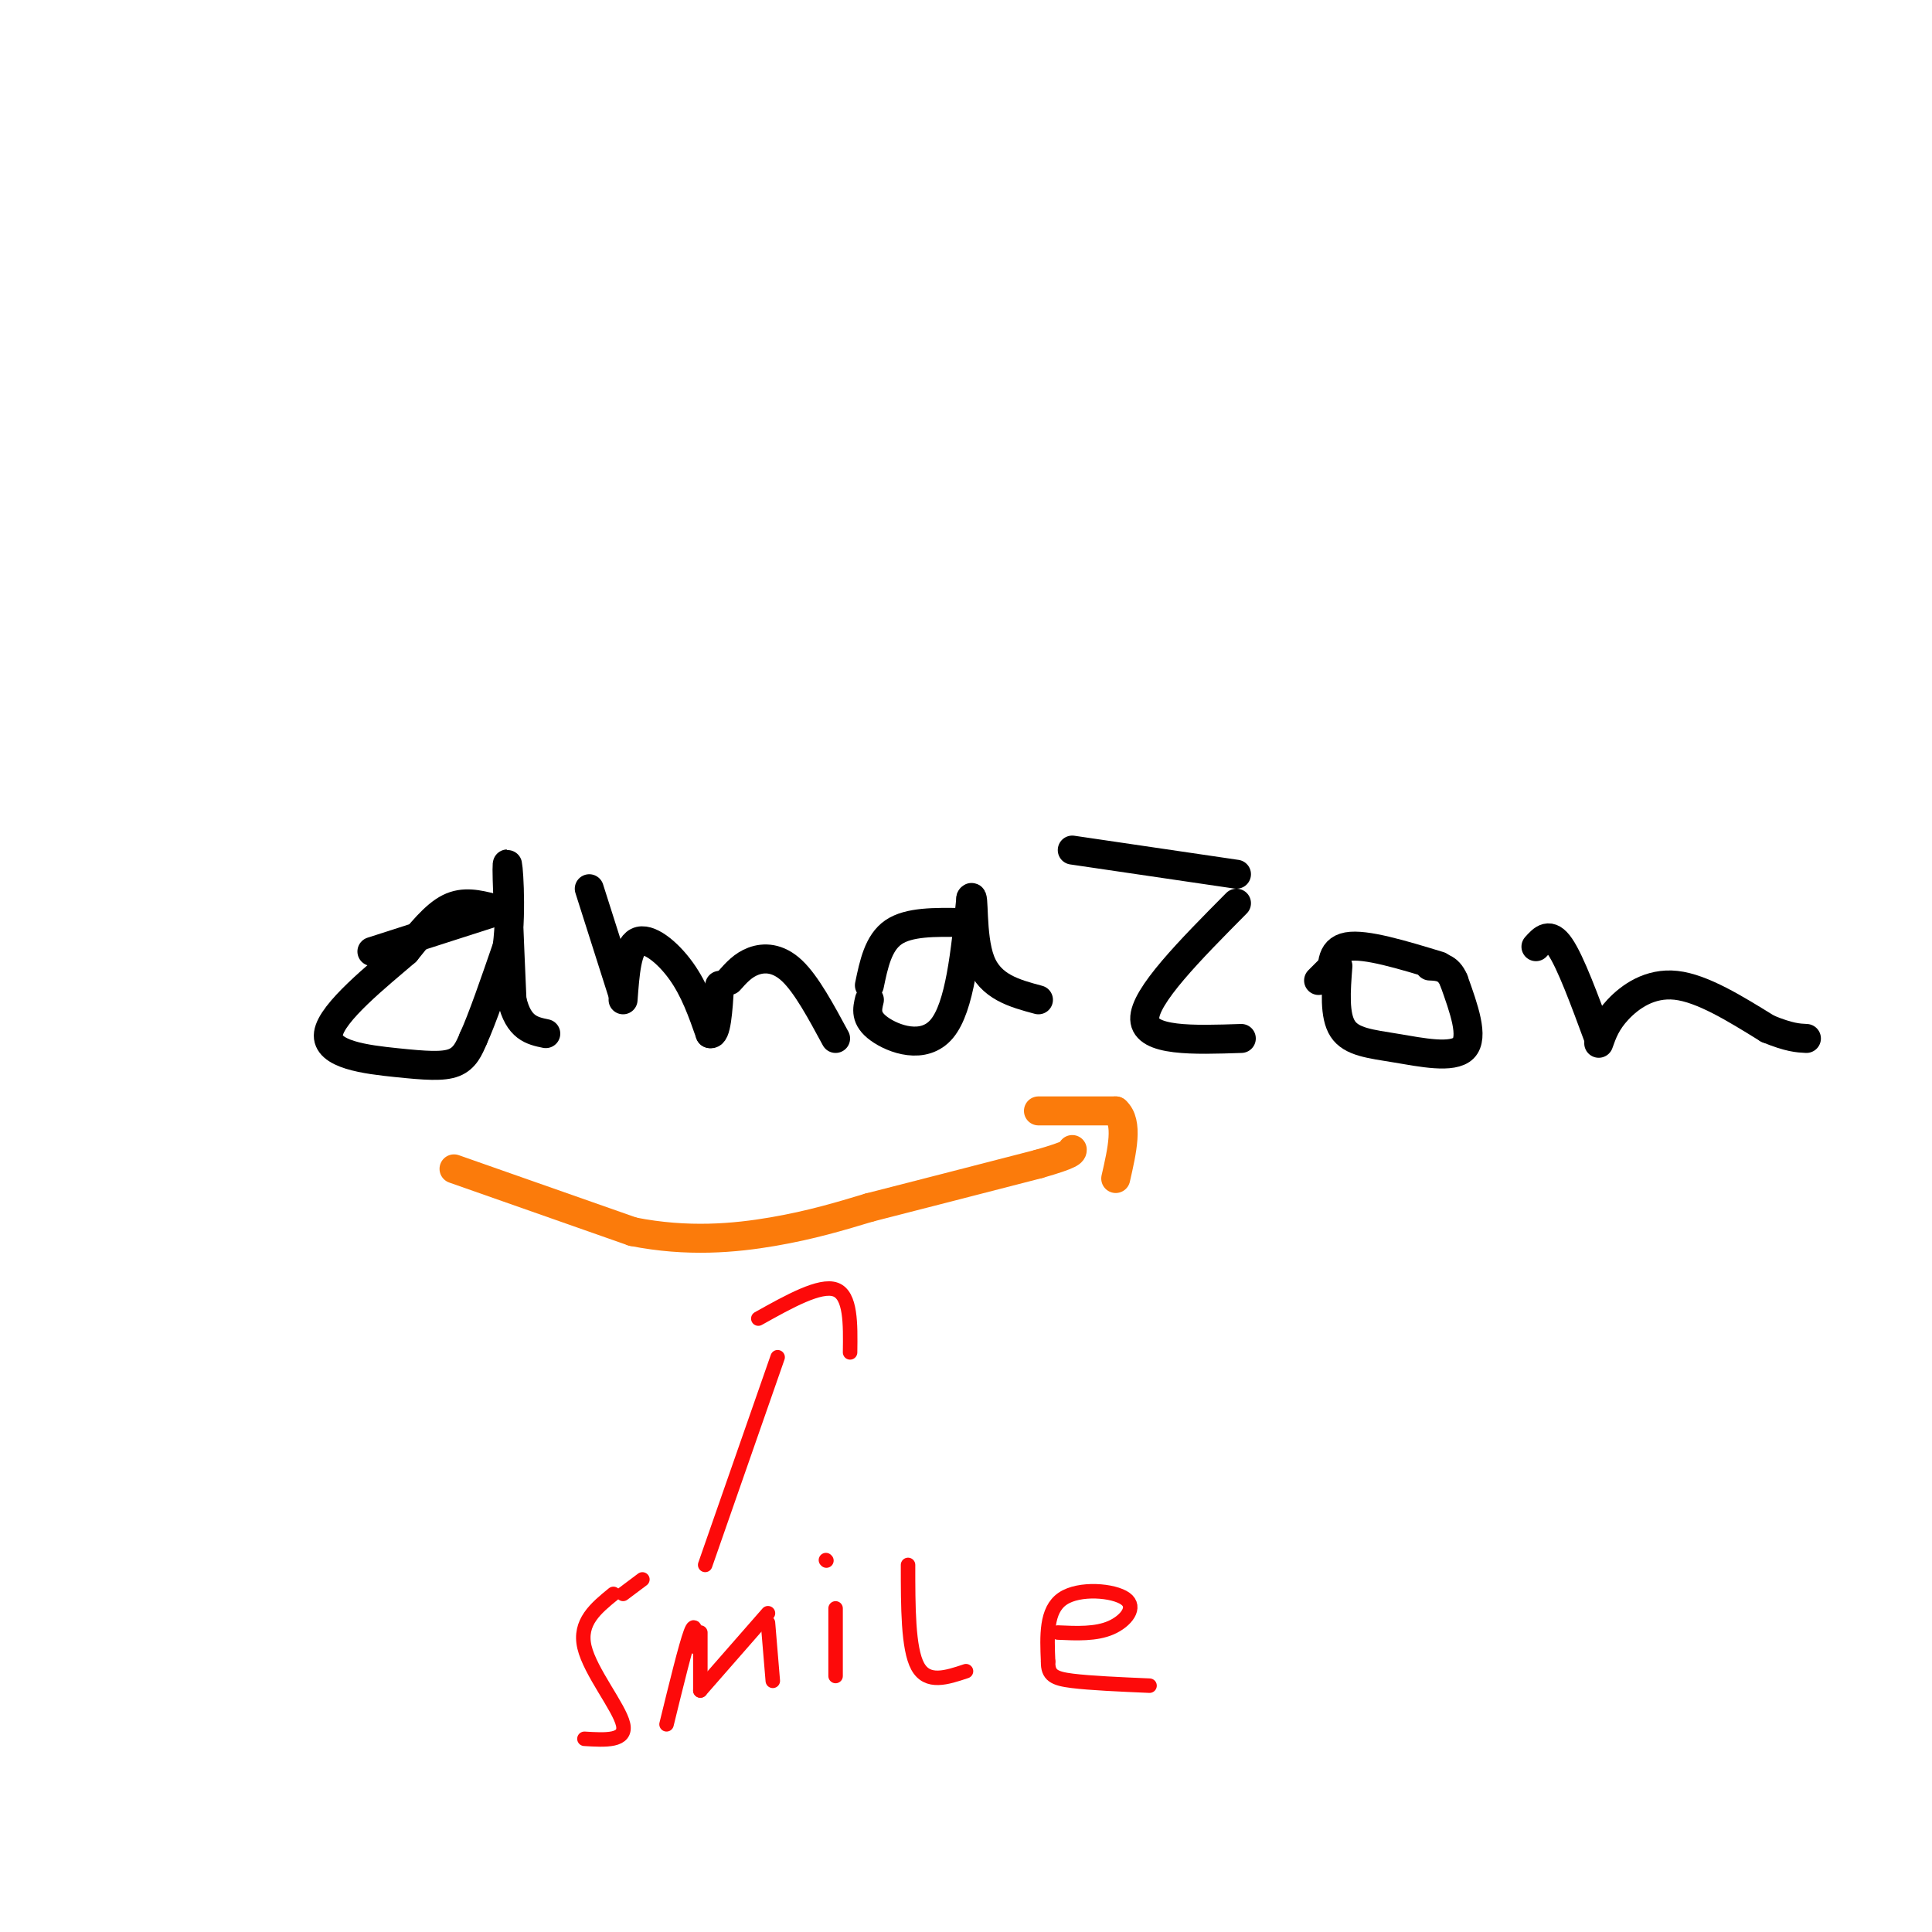 <svg viewBox='0 0 400 400' version='1.1' xmlns='http://www.w3.org/2000/svg' xmlns:xlink='http://www.w3.org/1999/xlink'><g fill='none' stroke='#000000' stroke-width='6' stroke-linecap='round' stroke-linejoin='round'><path d='M105,188c0.000,0.000 -28.000,9.000 -28,9'/><path d='M102,188c-3.000,-0.750 -6.000,-1.500 -9,0c-3.000,1.500 -6.000,5.250 -9,9'/><path d='M84,197c-5.686,4.895 -15.400,12.632 -16,17c-0.600,4.368 7.915,5.368 14,6c6.085,0.632 9.738,0.895 12,0c2.262,-0.895 3.131,-2.947 4,-5'/><path d='M98,215c1.833,-4.000 4.417,-11.500 7,-19'/><path d='M105,196c1.044,-7.978 0.156,-18.422 0,-17c-0.156,1.422 0.422,14.711 1,28'/><path d='M106,207c1.333,5.833 4.167,6.417 7,7'/><path d='M122,184c0.000,0.000 7.000,22.000 7,22'/><path d='M129,207c0.400,-5.444 0.800,-10.889 3,-12c2.200,-1.111 6.200,2.111 9,6c2.800,3.889 4.400,8.444 6,13'/><path d='M147,214c1.333,0.500 1.667,-4.750 2,-10'/><path d='M151,203c1.422,-1.600 2.844,-3.200 5,-4c2.156,-0.800 5.044,-0.800 8,2c2.956,2.800 5.978,8.400 9,14'/><path d='M199,191c-5.417,-0.083 -10.833,-0.167 -14,2c-3.167,2.167 -4.083,6.583 -5,11'/><path d='M180,207c-0.467,1.933 -0.933,3.867 2,6c2.933,2.133 9.267,4.467 13,0c3.733,-4.467 4.867,-15.733 6,-27'/><path d='M201,186c0.844,-1.667 -0.044,7.667 2,13c2.044,5.333 7.022,6.667 12,8'/><path d='M222,176c0.000,0.000 34.000,5.000 34,5'/><path d='M256,187c-9.583,9.667 -19.167,19.333 -19,24c0.167,4.667 10.083,4.333 20,4'/><path d='M277,200c-0.393,5.125 -0.786,10.250 1,13c1.786,2.750 5.750,3.125 11,4c5.250,0.875 11.786,2.250 14,0c2.214,-2.250 0.107,-8.125 -2,-14'/><path d='M301,203c-1.167,-2.833 -3.083,-2.917 -5,-3'/><path d='M276,200c0.000,0.000 -3.000,3.000 -3,3'/><path d='M298,200c-7.667,-2.333 -15.333,-4.667 -19,-4c-3.667,0.667 -3.333,4.333 -3,8'/><path d='M318,196c1.417,-1.583 2.833,-3.167 5,0c2.167,3.167 5.083,11.083 8,19'/><path d='M331,216c0.778,-2.200 1.556,-4.400 4,-7c2.444,-2.600 6.556,-5.600 12,-5c5.444,0.600 12.222,4.800 19,9'/><path d='M366,213c4.500,1.833 6.250,1.917 8,2'/></g>
<g fill='none' stroke='#FB7B0B' stroke-width='6' stroke-linecap='round' stroke-linejoin='round'><path d='M94,242c0.000,0.000 37.000,13.000 37,13'/><path d='M131,255c11.311,2.244 21.089,1.356 29,0c7.911,-1.356 13.956,-3.178 20,-5'/><path d='M180,250c9.167,-2.333 22.083,-5.667 35,-9'/><path d='M215,241c7.000,-2.000 7.000,-2.500 7,-3'/><path d='M215,230c0.000,0.000 16.000,0.000 16,0'/><path d='M231,230c2.667,2.333 1.333,8.167 0,14'/></g>
<g fill='none' stroke='#FD0A0A' stroke-width='3' stroke-linecap='round' stroke-linejoin='round'><path d='M157,273c6.417,-3.583 12.833,-7.167 16,-6c3.167,1.167 3.083,7.083 3,13'/><path d='M161,281c0.000,0.000 -15.000,43.000 -15,43'/><path d='M133,327c0.000,0.000 -4.000,3.000 -4,3'/><path d='M127,330c-3.600,2.933 -7.200,5.867 -6,11c1.200,5.133 7.200,12.467 8,16c0.800,3.533 -3.600,3.267 -8,3'/><path d='M138,357c2.000,-8.167 4.000,-16.333 5,-19c1.000,-2.667 1.000,0.167 1,3'/><path d='M145,350c0.000,0.000 14.000,-16.000 14,-16'/><path d='M159,336c0.000,0.000 1.000,12.000 1,12'/><path d='M145,338c0.000,0.000 0.000,12.000 0,12'/><path d='M173,333c0.000,0.000 0.000,14.000 0,14'/><path d='M171,323c0.000,0.000 0.100,0.100 0.1,0.1'/><path d='M188,324c0.000,8.667 0.000,17.333 2,21c2.000,3.667 6.000,2.333 10,1'/><path d='M219,338c3.940,0.179 7.881,0.357 11,-1c3.119,-1.357 5.417,-4.250 3,-6c-2.417,-1.750 -9.548,-2.357 -13,0c-3.452,2.357 -3.226,7.679 -3,13'/><path d='M217,344c-0.067,2.867 1.267,3.533 5,4c3.733,0.467 9.867,0.733 16,1'/></g>
</svg>